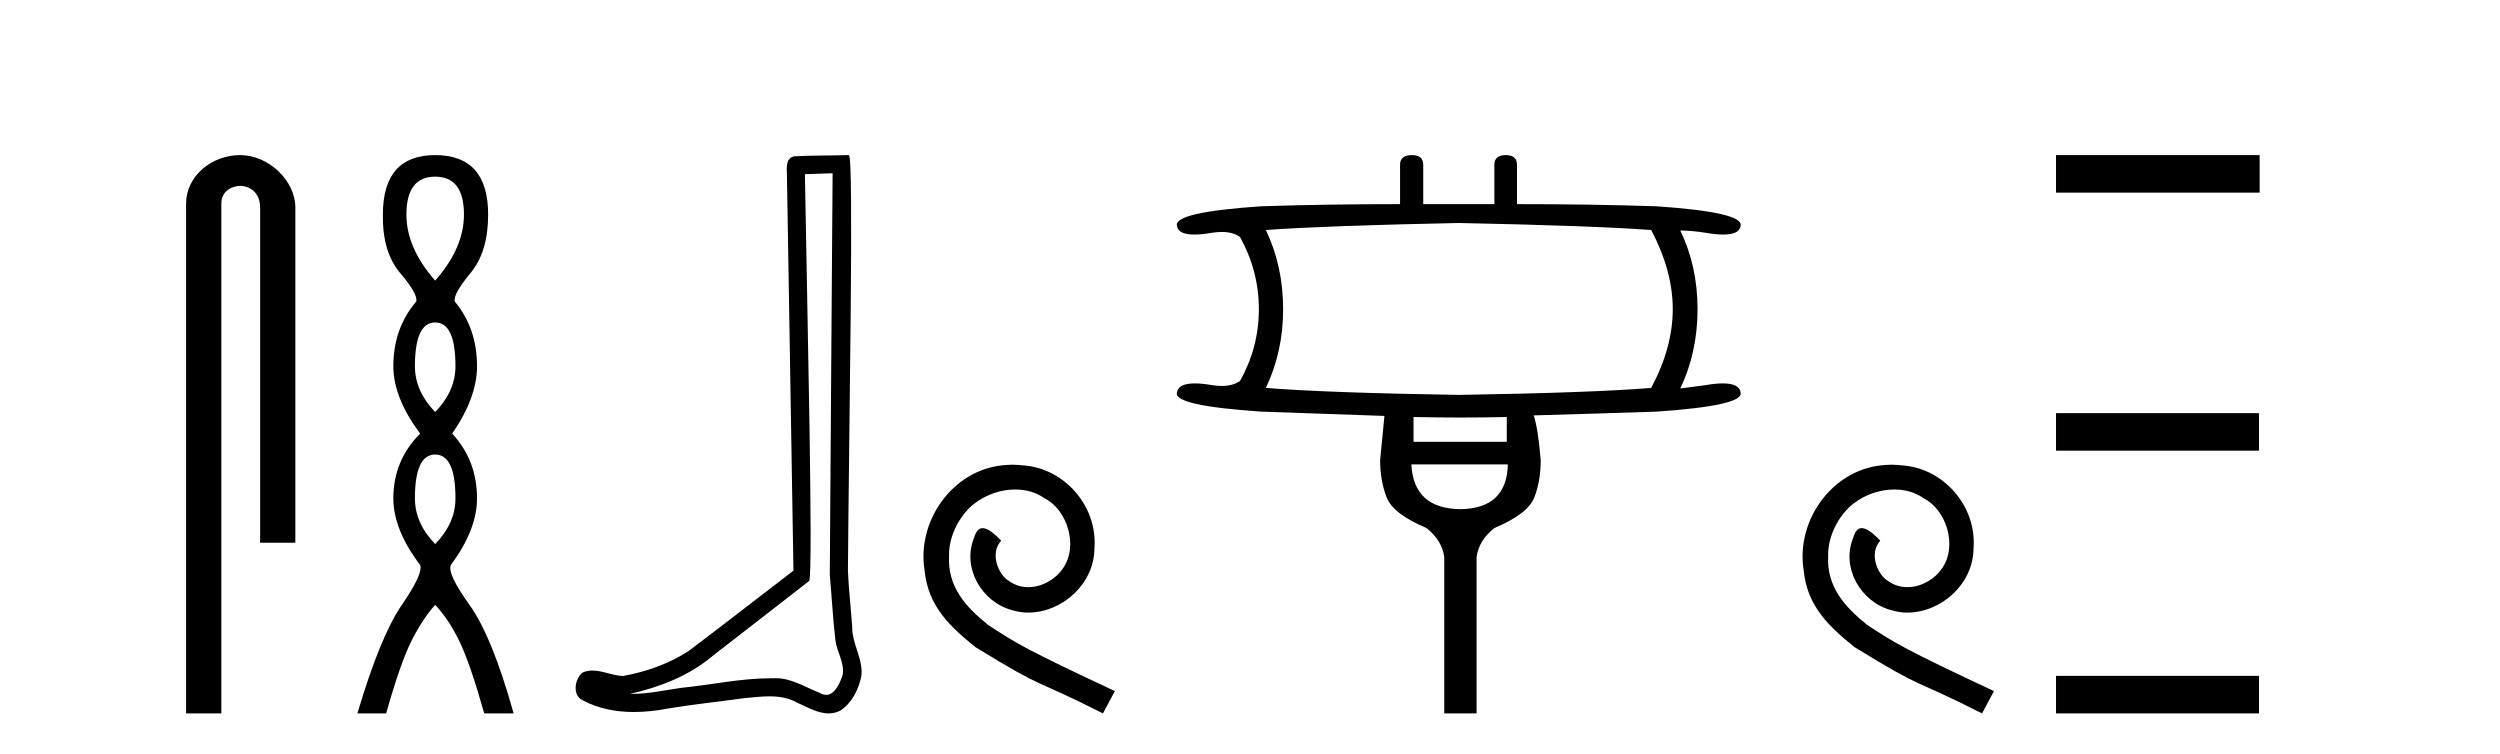 <?xml version='1.0' encoding='UTF-8' standalone='yes'?><svg xmlns='http://www.w3.org/2000/svg' xmlns:xlink='http://www.w3.org/1999/xlink' width='136.0' height='41.0' ><path d='M 13.069 8.437 C 11.5 8.437 10.124 9.591 10.124 11.072 L 10.124 38.809 L 12.041 38.809 L 12.041 11.072 C 12.041 10.346 12.68 10.111 13.081 10.111 C 13.502 10.111 14.151 10.406 14.151 11.296 L 14.151 29.526 L 16.067 29.526 L 16.067 11.296 C 16.067 9.813 14.598 8.437 13.069 8.437 Z' style='fill:#000000;stroke:none' /><path d='M 23.674 9.61 Q 25.239 9.61 25.239 11.673 Q 25.239 13.487 23.674 15.265 Q 22.109 13.487 22.109 11.673 Q 22.109 9.61 23.674 9.61 ZM 23.674 17.541 Q 24.777 17.541 24.777 19.924 Q 24.777 21.276 23.674 22.414 Q 22.572 21.276 22.572 19.924 Q 22.572 17.541 23.674 17.541 ZM 23.674 24.726 Q 24.777 24.726 24.777 27.108 Q 24.777 28.46 23.674 29.598 Q 22.572 28.46 22.572 27.108 Q 22.572 24.726 23.674 24.726 ZM 23.674 8.437 Q 20.829 8.437 20.829 11.673 Q 20.794 13.7 21.772 14.856 Q 22.75 16.012 22.643 16.403 Q 21.398 17.862 21.398 19.924 Q 21.398 21.631 22.856 23.588 Q 21.398 25.046 21.398 27.108 Q 21.398 28.816 22.856 30.736 Q 23.034 31.198 21.86 32.906 Q 20.687 34.613 19.442 38.809 L 21.007 38.809 Q 21.789 36.035 22.394 34.844 Q 22.999 33.652 23.674 32.906 Q 24.386 33.652 24.972 34.844 Q 25.559 36.035 26.342 38.809 L 27.942 38.809 Q 26.768 34.613 25.541 32.906 Q 24.314 31.198 24.528 30.736 Q 25.95 28.816 25.95 27.108 Q 25.95 25.046 24.599 23.588 Q 25.95 21.631 25.95 19.924 Q 25.95 17.862 24.741 16.403 Q 24.635 16.012 25.595 14.856 Q 26.555 13.7 26.555 11.673 Q 26.555 8.437 23.674 8.437 Z' style='fill:#000000;stroke:none' /><path d='M 45.294 9.424 C 45.244 16.711 45.186 23.997 45.141 31.284 C 45.247 32.464 45.309 33.649 45.446 34.826 C 45.527 35.455 45.937 36.041 45.847 36.685 C 45.714 37.12 45.428 37.802 44.945 37.802 C 44.838 37.802 44.721 37.769 44.594 37.691 C 43.813 37.391 43.068 36.894 42.207 36.894 C 42.159 36.894 42.111 36.895 42.063 36.898 C 42.02 36.898 41.978 36.897 41.935 36.897 C 40.298 36.897 38.689 37.259 37.064 37.418 C 36.176 37.544 35.292 37.747 34.392 37.747 C 34.354 37.747 34.316 37.746 34.278 37.745 C 35.902 37.378 37.507 36.757 38.787 35.665 C 40.53 34.31 42.278 32.963 44.017 31.604 C 44.253 31.314 43.905 16.507 43.787 9.476 C 44.29 9.459 44.792 9.441 45.294 9.424 ZM 46.18 8.437 C 46.179 8.437 46.179 8.437 46.179 8.437 C 45.319 8.465 44.037 8.452 43.18 8.506 C 42.722 8.639 42.802 9.152 42.809 9.52 C 42.927 16.694 43.045 23.868 43.164 31.042 C 41.262 32.496 39.377 33.973 37.464 35.412 C 36.394 36.109 35.156 36.543 33.906 36.772 C 33.348 36.766 32.783 36.477 32.227 36.477 C 32.048 36.477 31.871 36.507 31.694 36.586 C 31.265 36.915 31.117 37.817 31.692 38.093 C 32.556 38.557 33.518 38.733 34.487 38.733 C 35.099 38.733 35.713 38.663 36.307 38.55 C 37.688 38.315 39.082 38.178 40.468 37.982 C 40.924 37.942 41.397 37.881 41.863 37.881 C 42.367 37.881 42.863 37.953 43.318 38.201 C 43.865 38.444 44.47 38.809 45.079 38.809 C 45.283 38.809 45.487 38.768 45.69 38.668 C 46.329 38.27 46.698 37.528 46.853 36.81 C 46.982 35.873 46.349 35.044 46.361 34.114 C 46.288 33.096 46.172 32.08 46.127 31.061 C 46.178 23.698 46.463 8.437 46.18 8.437 Z' style='fill:#000000;stroke:none' /><path d='M 55.08 25.279 C 54.892 25.279 54.704 25.297 54.516 25.314 C 51.8 25.604 49.869 28.354 50.296 31.019 C 50.484 33.001 51.714 34.111 53.064 35.205 C 57.078 37.665 55.951 36.759 60 38.809 L 60.649 37.596 C 55.831 35.341 55.25 34.983 53.747 33.992 C 52.517 33.001 51.543 31.908 51.629 30.251 C 51.595 29.106 52.278 27.927 53.047 27.364 C 53.662 26.902 54.448 26.629 55.216 26.629 C 55.797 26.629 56.344 26.766 56.822 27.107 C 58.035 27.705 58.701 29.687 57.813 30.934 C 57.403 31.532 56.668 31.942 55.934 31.942 C 55.575 31.942 55.216 31.839 54.909 31.617 C 54.294 31.276 53.833 30.08 54.465 29.414 C 54.174 29.106 53.764 28.73 53.457 28.73 C 53.252 28.73 53.098 28.884 52.995 29.243 C 52.312 30.883 53.405 32.745 55.045 33.189 C 55.336 33.274 55.626 33.326 55.917 33.326 C 57.796 33.326 59.538 31.754 59.538 29.807 C 59.709 27.534 57.898 25.45 55.626 25.314 C 55.455 25.297 55.267 25.279 55.08 25.279 Z' style='fill:#000000;stroke:none' /><path d='M 79.359 12.131 Q 86.6 12.277 89.825 12.512 Q 90.998 14.74 90.998 16.822 Q 90.998 18.903 89.825 21.102 Q 86.6 21.366 79.359 21.483 Q 72.118 21.366 68.863 21.102 Q 69.802 19.138 69.802 16.822 Q 69.802 14.476 68.863 12.512 Q 72.118 12.277 79.359 12.131 ZM 81.968 22.685 L 81.968 24.034 L 76.896 24.034 L 76.896 22.685 Q 78.172 22.714 79.44 22.714 Q 80.708 22.714 81.968 22.685 ZM 82.027 25.265 Q 81.968 27.669 79.447 27.698 Q 76.896 27.669 76.779 25.265 ZM 76.808 8.437 Q 76.163 8.437 76.163 8.965 L 76.163 11.105 Q 72.118 11.105 68.6 11.222 Q 63.85 11.544 64.026 12.277 Q 64.086 12.76 64.974 12.76 Q 65.381 12.76 65.961 12.658 Q 66.23 12.618 66.465 12.618 Q 67.075 12.618 67.456 12.893 Q 68.482 14.74 68.482 16.822 Q 68.482 18.903 67.456 20.721 Q 67.075 20.996 66.465 20.996 Q 66.23 20.996 65.961 20.955 Q 65.397 20.857 64.997 20.857 Q 64.087 20.857 64.026 21.366 Q 63.85 22.069 68.6 22.392 Q 72.118 22.509 75.313 22.626 Q 75.137 24.473 75.079 25.03 Q 75.079 26.144 75.431 27.053 Q 75.782 27.962 77.6 28.724 Q 78.45 29.399 78.567 30.307 L 78.567 38.809 L 80.326 38.809 L 80.326 30.307 Q 80.444 29.399 81.294 28.724 Q 83.112 27.962 83.463 27.068 Q 83.815 26.174 83.815 25.03 Q 83.669 23.301 83.434 22.597 Q 86.6 22.509 90.118 22.392 Q 94.838 22.069 94.692 21.366 Q 94.631 20.857 93.721 20.857 Q 93.321 20.857 92.757 20.955 L 91.408 21.131 Q 92.346 19.167 92.346 16.822 Q 92.346 14.476 91.408 12.541 Q 91.995 12.541 92.757 12.658 Q 93.337 12.76 93.744 12.76 Q 94.632 12.76 94.692 12.277 Q 94.838 11.544 90.118 11.222 Q 86.6 11.105 82.525 11.105 L 82.525 8.965 Q 82.525 8.437 81.91 8.437 Q 81.294 8.437 81.294 8.965 L 81.294 11.105 L 77.424 11.105 L 77.424 8.965 Q 77.424 8.437 76.808 8.437 Z' style='fill:#000000;stroke:none' /><path d='M 102.903 25.279 C 102.715 25.279 102.527 25.297 102.339 25.314 C 99.623 25.604 97.692 28.354 98.119 31.019 C 98.307 33.001 99.537 34.111 100.887 35.205 C 104.901 37.665 103.774 36.759 107.823 38.809 L 108.472 37.596 C 103.654 35.341 103.074 34.983 101.57 33.992 C 100.34 33.001 99.366 31.908 99.452 30.251 C 99.418 29.106 100.101 27.927 100.87 27.364 C 101.485 26.902 102.271 26.629 103.039 26.629 C 103.62 26.629 104.167 26.766 104.645 27.107 C 105.858 27.705 106.524 29.687 105.636 30.934 C 105.226 31.532 104.491 31.942 103.757 31.942 C 103.398 31.942 103.039 31.839 102.732 31.617 C 102.117 31.276 101.656 30.08 102.288 29.414 C 101.997 29.106 101.587 28.73 101.28 28.73 C 101.075 28.73 100.921 28.884 100.819 29.243 C 100.135 30.883 101.229 32.745 102.869 33.189 C 103.159 33.274 103.449 33.326 103.74 33.326 C 105.619 33.326 107.361 31.754 107.361 29.807 C 107.532 27.534 105.721 25.45 103.449 25.314 C 103.279 25.297 103.091 25.279 102.903 25.279 Z' style='fill:#000000;stroke:none' /><path d='M 111.847 8.437 L 111.847 10.479 L 122.924 10.479 L 122.924 8.437 ZM 111.847 22.475 L 111.847 24.516 L 122.89 24.516 L 122.89 22.475 ZM 111.847 36.767 L 111.847 38.809 L 122.89 38.809 L 122.89 36.767 Z' style='fill:#000000;stroke:none' /></svg>